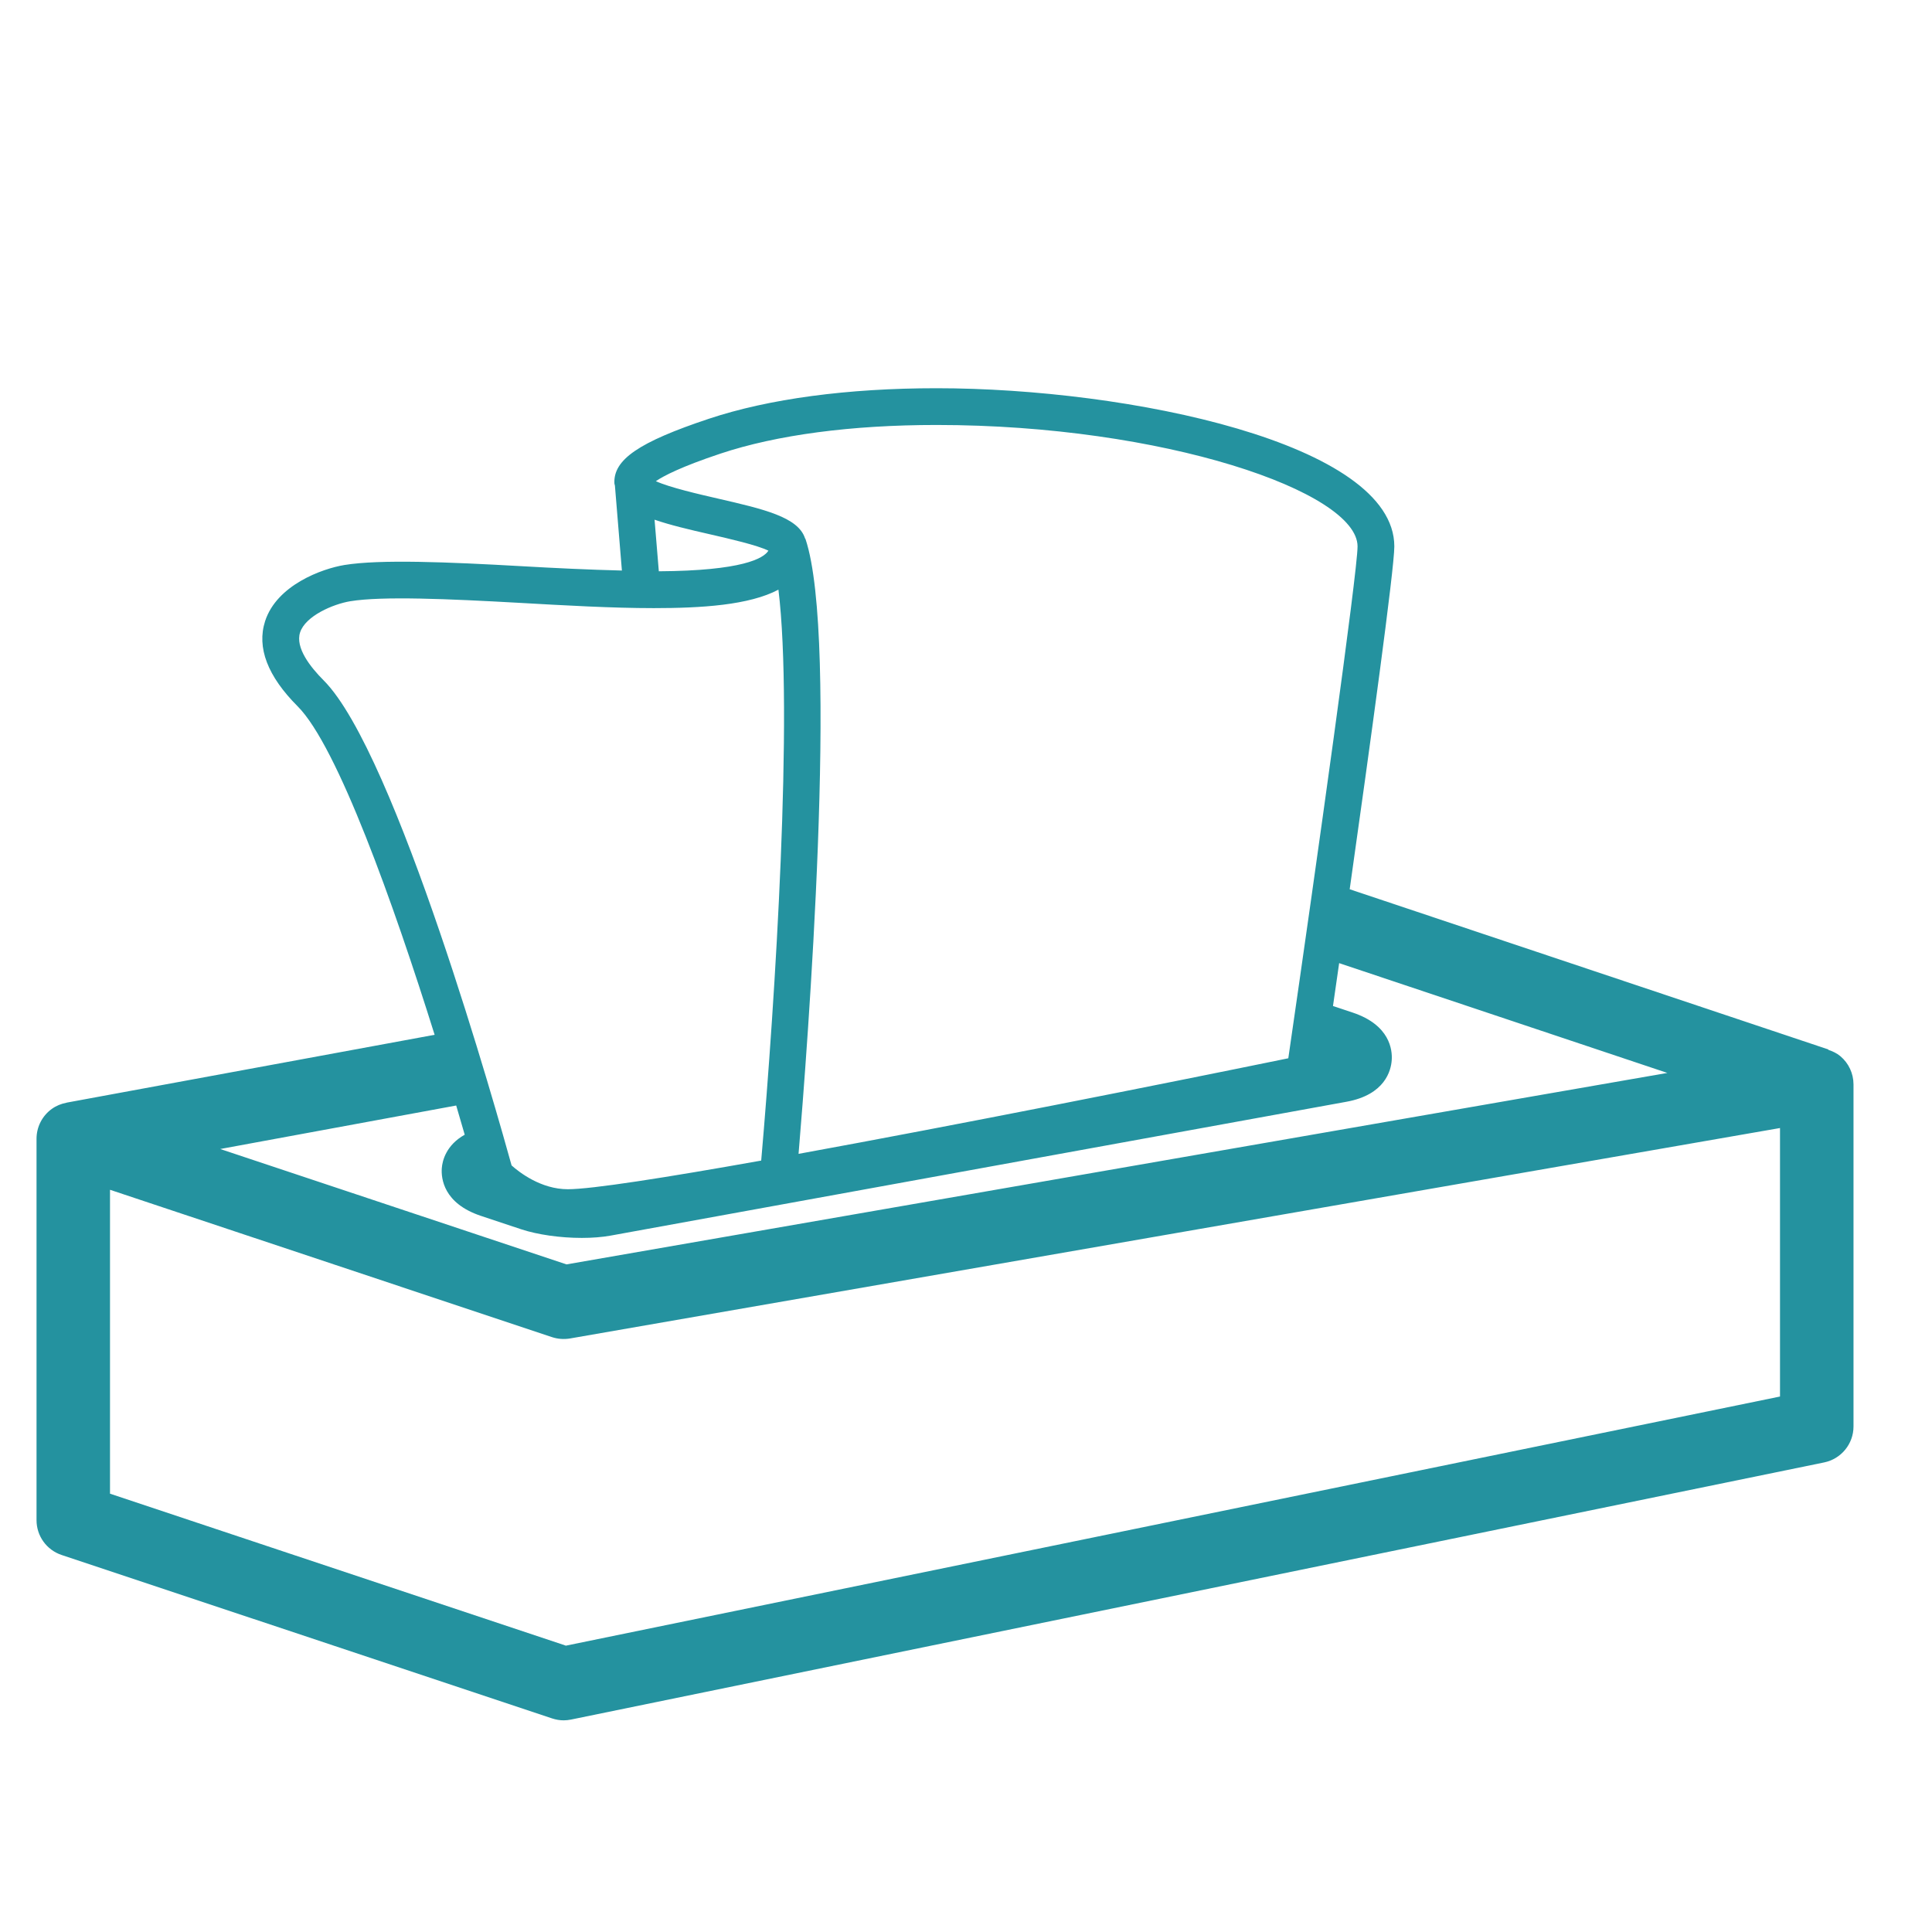 <?xml version="1.0" encoding="utf-8"?>
<!-- Generator: Adobe Illustrator 17.0.0, SVG Export Plug-In . SVG Version: 6.00 Build 0)  -->
<!DOCTYPE svg PUBLIC "-//W3C//DTD SVG 1.1//EN" "http://www.w3.org/Graphics/SVG/1.1/DTD/svg11.dtd">
<svg version="1.1" id="Layer_1" xmlns="http://www.w3.org/2000/svg" xmlns:xlink="http://www.w3.org/1999/xlink" x="0px" y="0px"
	 width="500px" height="500px" viewBox="0 0 500 500" enable-background="new 0 0 500 500" xml:space="preserve">
<g>
	<path fill="#24929F" d="M476.283,273.339c-0.932-0.78-2.006-1.274-3.128-1.645l0.029-0.095l-123.884-41.46
		c5.276-37.267,11.551-82.853,11.551-88.728c-0.01-26.714-68.811-40.937-118.485-40.937c-23.035,0-43.399,2.738-58.905,7.9
		c-18.12,6.037-24.756,10.572-24.452,16.732c0.01,0.2,0.105,0.371,0.133,0.57l1.806,21.98c-8.442-0.209-17.265-0.627-26.039-1.131
		c-19.014-1.074-36.526-1.806-45.766-0.304c-5.79,0.951-17.512,5.191-20.535,14.536c-2.196,6.835,0.637,14.241,8.423,22.037
		c10.296,10.296,24.851,51.185,35.451,85.011l-94.936,17.502c-0.019,0-0.038,0.01-0.067,0.01l-0.247,0.048v0.019
		c-1.369,0.247-2.681,0.78-3.841,1.616c-2.472,1.787-3.936,4.658-3.936,7.71v98.71c0,4.097,2.614,7.72,6.503,9.013l126.908,42.287
		c0.979,0.323,1.987,0.504,3.004,0.504c0.637,0,1.283-0.076,1.911-0.2l324.309-66.548c4.421-0.913,7.596-4.801,7.596-9.307v-88.547
		C479.677,277.817,478.441,275.155,476.283,273.339z M186.475,117.388c14.536-4.839,33.873-7.406,55.891-7.406
		c58.686,0,108.968,17.274,108.968,31.43c0,6.569-10.524,81.55-17.921,132.469c-34.367,7.035-86.133,17.331-126.746,24.737
		c2.215-26.363,10.496-133.078,1.806-159.089c-0.029-0.095-0.105-0.162-0.143-0.238c-1.797-5.466-10.657-7.529-22.484-10.248
		c-4.925-1.131-12.568-2.89-16.114-4.516C171.739,123.168,176.264,120.791,186.475,117.388z M170.503,147.848L169.4,134.5
		c4.031,1.388,8.937,2.548,14.327,3.774c5.01,1.15,12.254,2.814,15.135,4.24C197.617,144.52,192.103,147.715,170.503,147.848z
		 M77.659,163.677c1.388-4.288,8.575-7.349,13.005-8.081c8.29-1.35,25.355-0.608,43.713,0.418
		c11.77,0.665,23.938,1.369,34.814,1.369c12.264,0,24.689-0.751,32.266-4.782c3.869,31.506-0.818,106.107-4.459,147.756
		c-24.699,4.402-43.884,7.415-50.044,7.415c-6.969,0-12.587-4.402-14.555-6.16c-3.518-12.682-29.899-106.801-48.647-125.539
		C80.273,172.585,76.394,167.613,77.659,163.677z M120.269,293.665c-4.772,2.652-5.79,6.683-5.932,8.67
		c-0.19,2.624,0.428,9.089,10.096,12.321l10.486,3.489c4.212,1.388,10.068,2.225,15.648,2.225l0,0c2.747,0,5.248-0.2,7.425-0.589
		l190.452-34.643c10.03-1.816,11.551-8.119,11.732-10.762c0.19-2.624-0.428-9.089-10.096-12.321l-5.105-1.702
		c0.504-3.384,1.017-7.111,1.597-11.095l84.935,28.416l-284.893,49.55l-89.622-29.861l61.072-11.256
		C118.842,288.75,119.575,291.278,120.269,293.665z M460.663,361.42l-314.213,64.476L28.47,386.566v-78.651l114.387,38.132
		c1.493,0.494,3.08,0.608,4.639,0.352l313.167-54.465L460.663,361.42L460.663,361.42z"/>
</g>
</svg>
